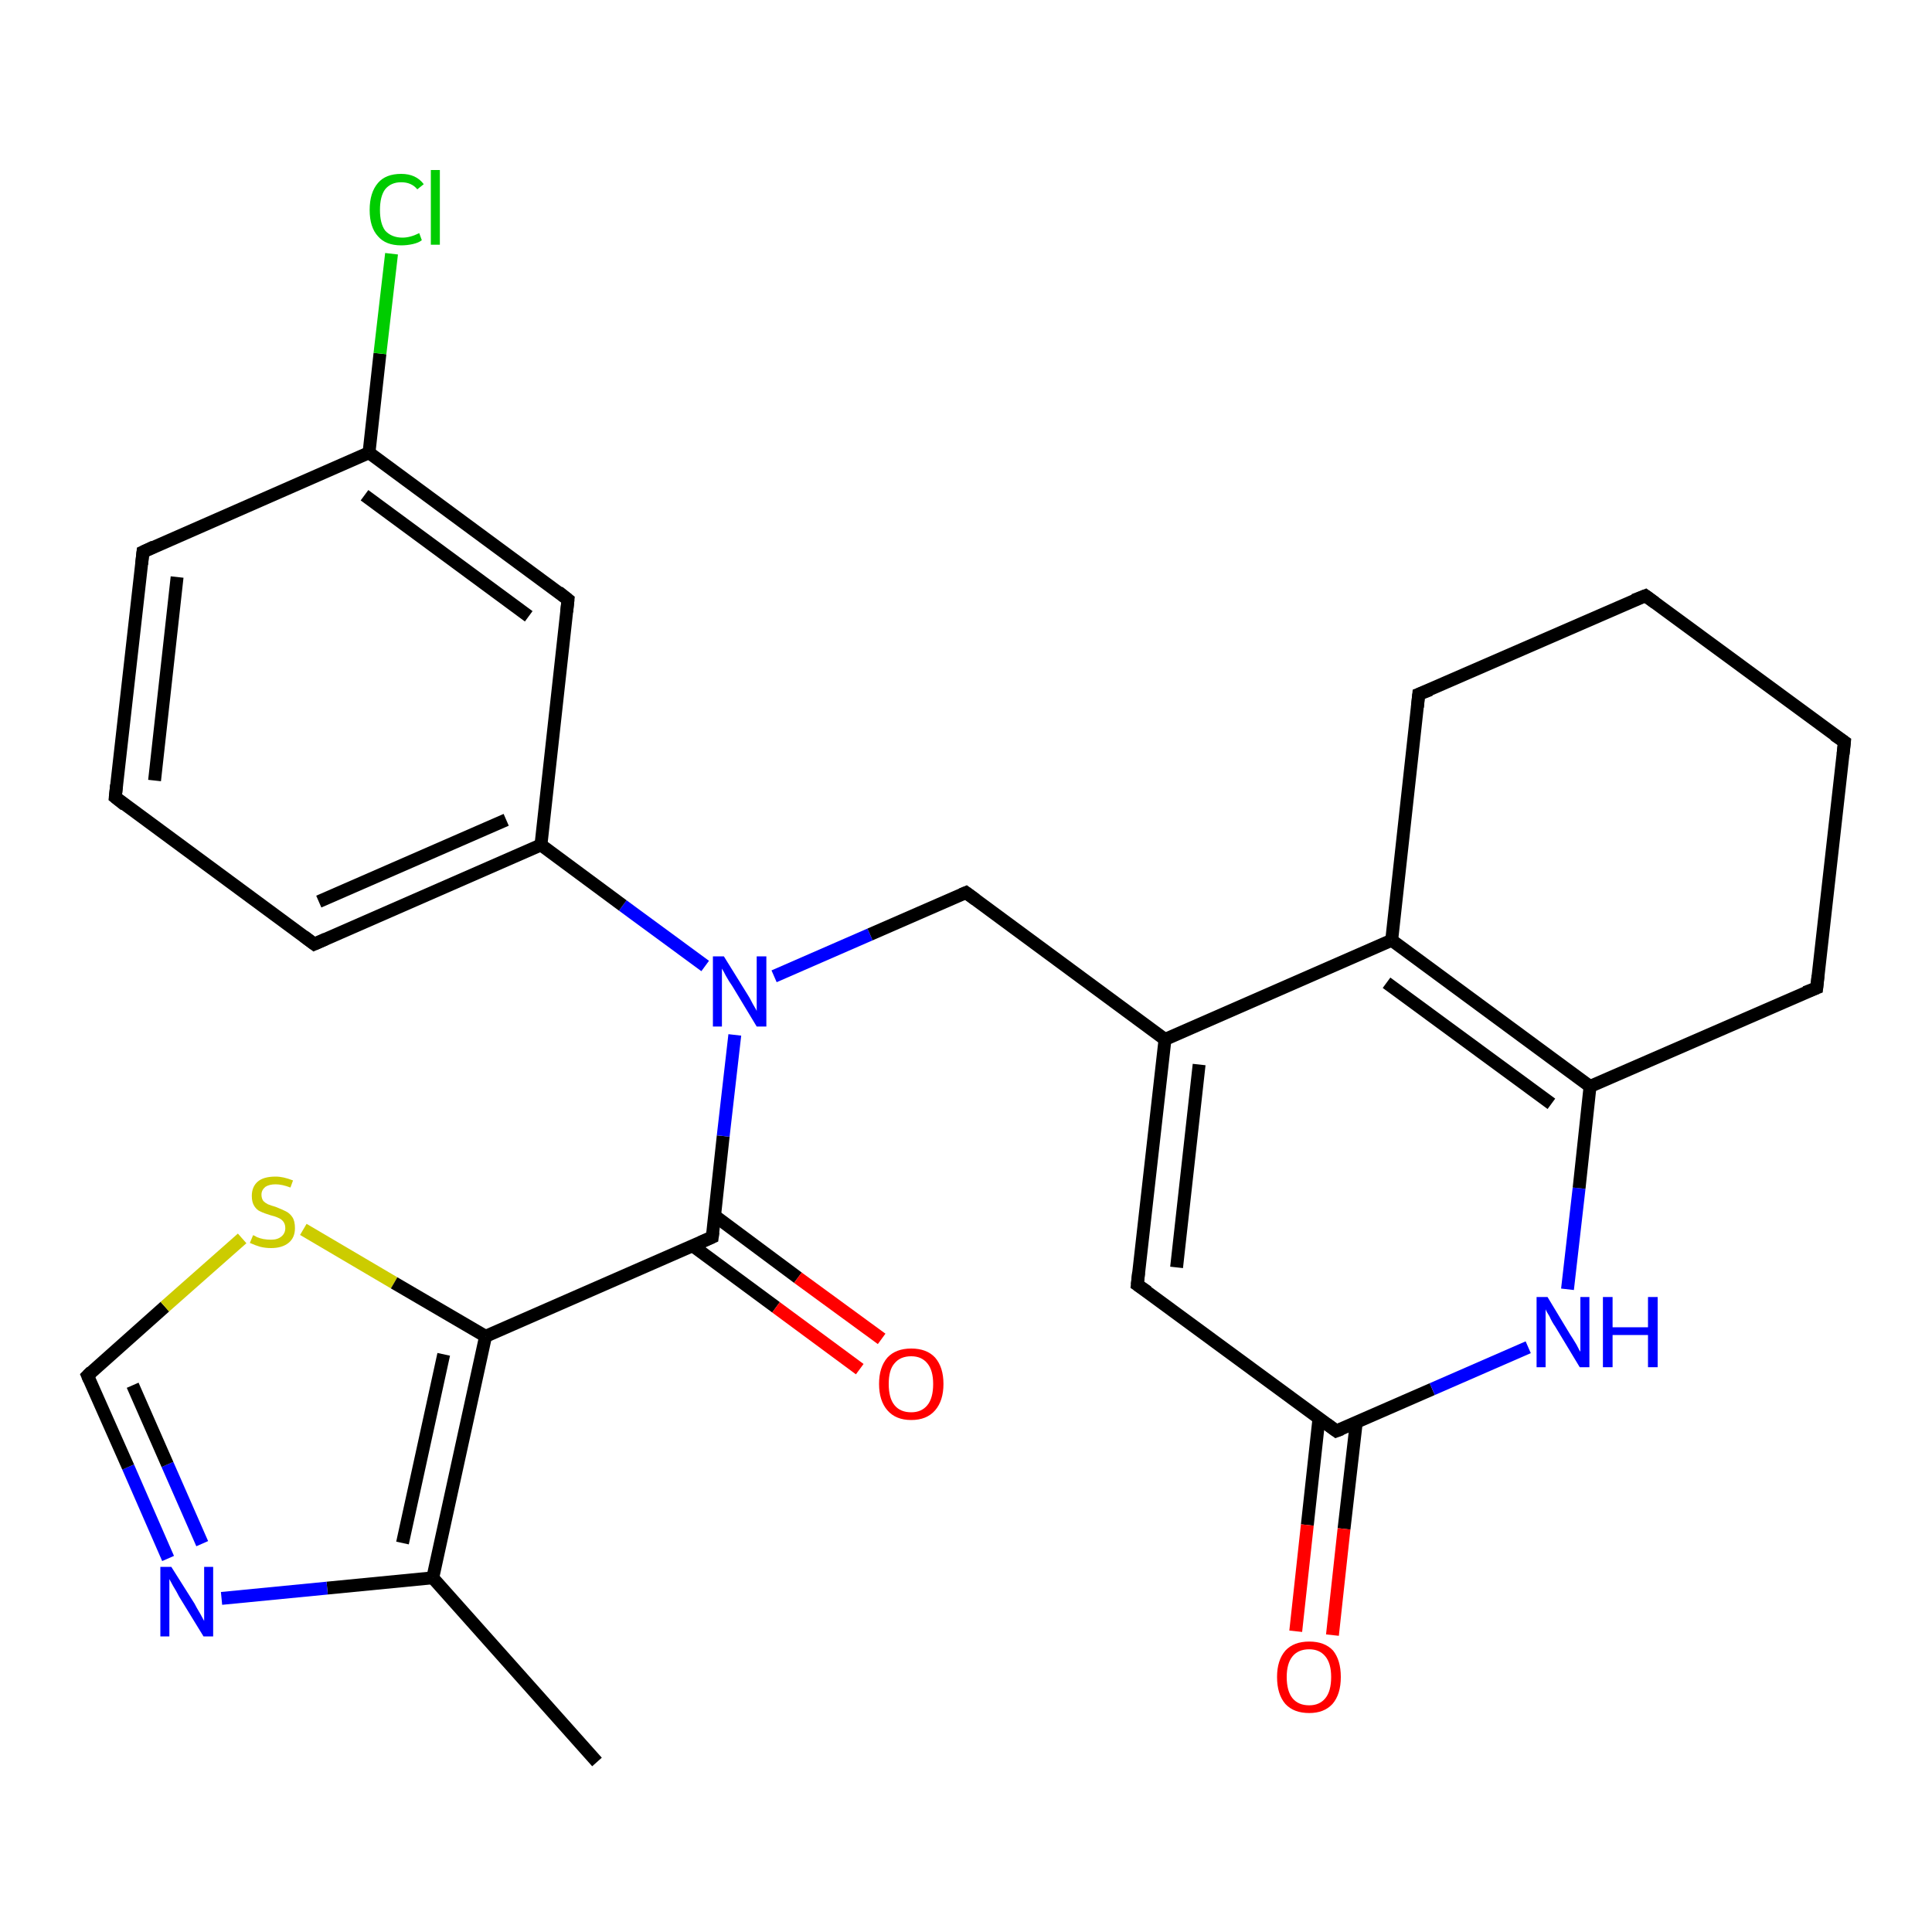 <?xml version='1.0' encoding='iso-8859-1'?>
<svg version='1.1' baseProfile='full'
              xmlns='http://www.w3.org/2000/svg'
                      xmlns:rdkit='http://www.rdkit.org/xml'
                      xmlns:xlink='http://www.w3.org/1999/xlink'
                  xml:space='preserve'
width='300px' height='300px' viewBox='0 0 300 300'>
<!-- END OF HEADER -->
<rect style='opacity:1.0;fill:#FFFFFF;stroke:none' width='300.0' height='300.0' x='0.0' y='0.0'> </rect>
<path class='bond-0 atom-0 atom-1' d='M 92.7,273.6 L 67.2,245.0' style='fill:none;fill-rule:evenodd;stroke:#000000;stroke-width:2.0px;stroke-linecap:butt;stroke-linejoin:miter;stroke-opacity:1' />
<path class='bond-1 atom-1 atom-2' d='M 67.2,245.0 L 50.8,246.6' style='fill:none;fill-rule:evenodd;stroke:#000000;stroke-width:2.0px;stroke-linecap:butt;stroke-linejoin:miter;stroke-opacity:1' />
<path class='bond-1 atom-1 atom-2' d='M 50.8,246.6 L 34.4,248.2' style='fill:none;fill-rule:evenodd;stroke:#0000FF;stroke-width:2.0px;stroke-linecap:butt;stroke-linejoin:miter;stroke-opacity:1' />
<path class='bond-2 atom-2 atom-3' d='M 26.1,242.0 L 19.9,227.8' style='fill:none;fill-rule:evenodd;stroke:#0000FF;stroke-width:2.0px;stroke-linecap:butt;stroke-linejoin:miter;stroke-opacity:1' />
<path class='bond-2 atom-2 atom-3' d='M 19.9,227.8 L 13.6,213.6' style='fill:none;fill-rule:evenodd;stroke:#000000;stroke-width:2.0px;stroke-linecap:butt;stroke-linejoin:miter;stroke-opacity:1' />
<path class='bond-2 atom-2 atom-3' d='M 31.4,239.7 L 26.0,227.4' style='fill:none;fill-rule:evenodd;stroke:#0000FF;stroke-width:2.0px;stroke-linecap:butt;stroke-linejoin:miter;stroke-opacity:1' />
<path class='bond-2 atom-2 atom-3' d='M 26.0,227.4 L 20.6,215.1' style='fill:none;fill-rule:evenodd;stroke:#000000;stroke-width:2.0px;stroke-linecap:butt;stroke-linejoin:miter;stroke-opacity:1' />
<path class='bond-3 atom-3 atom-4' d='M 13.6,213.6 L 25.6,202.9' style='fill:none;fill-rule:evenodd;stroke:#000000;stroke-width:2.0px;stroke-linecap:butt;stroke-linejoin:miter;stroke-opacity:1' />
<path class='bond-3 atom-3 atom-4' d='M 25.6,202.9 L 37.6,192.3' style='fill:none;fill-rule:evenodd;stroke:#CCCC00;stroke-width:2.0px;stroke-linecap:butt;stroke-linejoin:miter;stroke-opacity:1' />
<path class='bond-4 atom-4 atom-5' d='M 47.1,190.9 L 61.2,199.2' style='fill:none;fill-rule:evenodd;stroke:#CCCC00;stroke-width:2.0px;stroke-linecap:butt;stroke-linejoin:miter;stroke-opacity:1' />
<path class='bond-4 atom-4 atom-5' d='M 61.2,199.2 L 75.4,207.5' style='fill:none;fill-rule:evenodd;stroke:#000000;stroke-width:2.0px;stroke-linecap:butt;stroke-linejoin:miter;stroke-opacity:1' />
<path class='bond-5 atom-5 atom-6' d='M 75.4,207.5 L 110.6,192.1' style='fill:none;fill-rule:evenodd;stroke:#000000;stroke-width:2.0px;stroke-linecap:butt;stroke-linejoin:miter;stroke-opacity:1' />
<path class='bond-6 atom-6 atom-7' d='M 107.5,193.4 L 120.5,203.0' style='fill:none;fill-rule:evenodd;stroke:#000000;stroke-width:2.0px;stroke-linecap:butt;stroke-linejoin:miter;stroke-opacity:1' />
<path class='bond-6 atom-6 atom-7' d='M 120.5,203.0 L 133.5,212.6' style='fill:none;fill-rule:evenodd;stroke:#FF0000;stroke-width:2.0px;stroke-linecap:butt;stroke-linejoin:miter;stroke-opacity:1' />
<path class='bond-6 atom-6 atom-7' d='M 111.0,188.8 L 123.9,198.4' style='fill:none;fill-rule:evenodd;stroke:#000000;stroke-width:2.0px;stroke-linecap:butt;stroke-linejoin:miter;stroke-opacity:1' />
<path class='bond-6 atom-6 atom-7' d='M 123.9,198.4 L 136.9,207.9' style='fill:none;fill-rule:evenodd;stroke:#FF0000;stroke-width:2.0px;stroke-linecap:butt;stroke-linejoin:miter;stroke-opacity:1' />
<path class='bond-7 atom-6 atom-8' d='M 110.6,192.1 L 112.3,176.4' style='fill:none;fill-rule:evenodd;stroke:#000000;stroke-width:2.0px;stroke-linecap:butt;stroke-linejoin:miter;stroke-opacity:1' />
<path class='bond-7 atom-6 atom-8' d='M 112.3,176.4 L 114.1,160.7' style='fill:none;fill-rule:evenodd;stroke:#0000FF;stroke-width:2.0px;stroke-linecap:butt;stroke-linejoin:miter;stroke-opacity:1' />
<path class='bond-8 atom-8 atom-9' d='M 120.2,151.6 L 135.1,145.1' style='fill:none;fill-rule:evenodd;stroke:#0000FF;stroke-width:2.0px;stroke-linecap:butt;stroke-linejoin:miter;stroke-opacity:1' />
<path class='bond-8 atom-8 atom-9' d='M 135.1,145.1 L 150.0,138.6' style='fill:none;fill-rule:evenodd;stroke:#000000;stroke-width:2.0px;stroke-linecap:butt;stroke-linejoin:miter;stroke-opacity:1' />
<path class='bond-9 atom-9 atom-10' d='M 150.0,138.6 L 180.9,161.4' style='fill:none;fill-rule:evenodd;stroke:#000000;stroke-width:2.0px;stroke-linecap:butt;stroke-linejoin:miter;stroke-opacity:1' />
<path class='bond-10 atom-10 atom-11' d='M 180.9,161.4 L 176.6,199.5' style='fill:none;fill-rule:evenodd;stroke:#000000;stroke-width:2.0px;stroke-linecap:butt;stroke-linejoin:miter;stroke-opacity:1' />
<path class='bond-10 atom-10 atom-11' d='M 186.2,165.3 L 182.7,196.8' style='fill:none;fill-rule:evenodd;stroke:#000000;stroke-width:2.0px;stroke-linecap:butt;stroke-linejoin:miter;stroke-opacity:1' />
<path class='bond-11 atom-11 atom-12' d='M 176.6,199.5 L 207.5,222.2' style='fill:none;fill-rule:evenodd;stroke:#000000;stroke-width:2.0px;stroke-linecap:butt;stroke-linejoin:miter;stroke-opacity:1' />
<path class='bond-12 atom-12 atom-13' d='M 204.8,220.3 L 203.0,236.8' style='fill:none;fill-rule:evenodd;stroke:#000000;stroke-width:2.0px;stroke-linecap:butt;stroke-linejoin:miter;stroke-opacity:1' />
<path class='bond-12 atom-12 atom-13' d='M 203.0,236.8 L 201.2,253.3' style='fill:none;fill-rule:evenodd;stroke:#FF0000;stroke-width:2.0px;stroke-linecap:butt;stroke-linejoin:miter;stroke-opacity:1' />
<path class='bond-12 atom-12 atom-13' d='M 210.6,220.9 L 208.7,237.4' style='fill:none;fill-rule:evenodd;stroke:#000000;stroke-width:2.0px;stroke-linecap:butt;stroke-linejoin:miter;stroke-opacity:1' />
<path class='bond-12 atom-12 atom-13' d='M 208.7,237.4 L 206.9,253.9' style='fill:none;fill-rule:evenodd;stroke:#FF0000;stroke-width:2.0px;stroke-linecap:butt;stroke-linejoin:miter;stroke-opacity:1' />
<path class='bond-13 atom-12 atom-14' d='M 207.5,222.2 L 222.4,215.7' style='fill:none;fill-rule:evenodd;stroke:#000000;stroke-width:2.0px;stroke-linecap:butt;stroke-linejoin:miter;stroke-opacity:1' />
<path class='bond-13 atom-12 atom-14' d='M 222.4,215.7 L 237.3,209.2' style='fill:none;fill-rule:evenodd;stroke:#0000FF;stroke-width:2.0px;stroke-linecap:butt;stroke-linejoin:miter;stroke-opacity:1' />
<path class='bond-14 atom-14 atom-15' d='M 243.4,200.2 L 245.2,184.5' style='fill:none;fill-rule:evenodd;stroke:#0000FF;stroke-width:2.0px;stroke-linecap:butt;stroke-linejoin:miter;stroke-opacity:1' />
<path class='bond-14 atom-14 atom-15' d='M 245.2,184.5 L 246.9,168.7' style='fill:none;fill-rule:evenodd;stroke:#000000;stroke-width:2.0px;stroke-linecap:butt;stroke-linejoin:miter;stroke-opacity:1' />
<path class='bond-15 atom-15 atom-16' d='M 246.9,168.7 L 282.1,153.4' style='fill:none;fill-rule:evenodd;stroke:#000000;stroke-width:2.0px;stroke-linecap:butt;stroke-linejoin:miter;stroke-opacity:1' />
<path class='bond-16 atom-16 atom-17' d='M 282.1,153.4 L 286.4,115.2' style='fill:none;fill-rule:evenodd;stroke:#000000;stroke-width:2.0px;stroke-linecap:butt;stroke-linejoin:miter;stroke-opacity:1' />
<path class='bond-17 atom-17 atom-18' d='M 286.4,115.2 L 255.5,92.5' style='fill:none;fill-rule:evenodd;stroke:#000000;stroke-width:2.0px;stroke-linecap:butt;stroke-linejoin:miter;stroke-opacity:1' />
<path class='bond-18 atom-18 atom-19' d='M 255.5,92.5 L 220.3,107.8' style='fill:none;fill-rule:evenodd;stroke:#000000;stroke-width:2.0px;stroke-linecap:butt;stroke-linejoin:miter;stroke-opacity:1' />
<path class='bond-19 atom-19 atom-20' d='M 220.3,107.8 L 216.1,146.0' style='fill:none;fill-rule:evenodd;stroke:#000000;stroke-width:2.0px;stroke-linecap:butt;stroke-linejoin:miter;stroke-opacity:1' />
<path class='bond-20 atom-8 atom-21' d='M 109.5,150.0 L 96.7,140.6' style='fill:none;fill-rule:evenodd;stroke:#0000FF;stroke-width:2.0px;stroke-linecap:butt;stroke-linejoin:miter;stroke-opacity:1' />
<path class='bond-20 atom-8 atom-21' d='M 96.7,140.6 L 84.0,131.2' style='fill:none;fill-rule:evenodd;stroke:#000000;stroke-width:2.0px;stroke-linecap:butt;stroke-linejoin:miter;stroke-opacity:1' />
<path class='bond-21 atom-21 atom-22' d='M 84.0,131.2 L 48.8,146.6' style='fill:none;fill-rule:evenodd;stroke:#000000;stroke-width:2.0px;stroke-linecap:butt;stroke-linejoin:miter;stroke-opacity:1' />
<path class='bond-21 atom-21 atom-22' d='M 78.6,127.3 L 49.5,140.0' style='fill:none;fill-rule:evenodd;stroke:#000000;stroke-width:2.0px;stroke-linecap:butt;stroke-linejoin:miter;stroke-opacity:1' />
<path class='bond-22 atom-22 atom-23' d='M 48.8,146.6 L 17.9,123.8' style='fill:none;fill-rule:evenodd;stroke:#000000;stroke-width:2.0px;stroke-linecap:butt;stroke-linejoin:miter;stroke-opacity:1' />
<path class='bond-23 atom-23 atom-24' d='M 17.9,123.8 L 22.2,85.7' style='fill:none;fill-rule:evenodd;stroke:#000000;stroke-width:2.0px;stroke-linecap:butt;stroke-linejoin:miter;stroke-opacity:1' />
<path class='bond-23 atom-23 atom-24' d='M 24.0,121.2 L 27.5,89.6' style='fill:none;fill-rule:evenodd;stroke:#000000;stroke-width:2.0px;stroke-linecap:butt;stroke-linejoin:miter;stroke-opacity:1' />
<path class='bond-24 atom-24 atom-25' d='M 22.2,85.7 L 57.3,70.3' style='fill:none;fill-rule:evenodd;stroke:#000000;stroke-width:2.0px;stroke-linecap:butt;stroke-linejoin:miter;stroke-opacity:1' />
<path class='bond-25 atom-25 atom-26' d='M 57.3,70.3 L 59.0,54.9' style='fill:none;fill-rule:evenodd;stroke:#000000;stroke-width:2.0px;stroke-linecap:butt;stroke-linejoin:miter;stroke-opacity:1' />
<path class='bond-25 atom-25 atom-26' d='M 59.0,54.9 L 60.8,39.4' style='fill:none;fill-rule:evenodd;stroke:#00CC00;stroke-width:2.0px;stroke-linecap:butt;stroke-linejoin:miter;stroke-opacity:1' />
<path class='bond-26 atom-25 atom-27' d='M 57.3,70.3 L 88.2,93.1' style='fill:none;fill-rule:evenodd;stroke:#000000;stroke-width:2.0px;stroke-linecap:butt;stroke-linejoin:miter;stroke-opacity:1' />
<path class='bond-26 atom-25 atom-27' d='M 56.6,76.9 L 82.1,95.7' style='fill:none;fill-rule:evenodd;stroke:#000000;stroke-width:2.0px;stroke-linecap:butt;stroke-linejoin:miter;stroke-opacity:1' />
<path class='bond-27 atom-5 atom-1' d='M 75.4,207.5 L 67.2,245.0' style='fill:none;fill-rule:evenodd;stroke:#000000;stroke-width:2.0px;stroke-linecap:butt;stroke-linejoin:miter;stroke-opacity:1' />
<path class='bond-27 atom-5 atom-1' d='M 68.9,210.3 L 62.5,239.6' style='fill:none;fill-rule:evenodd;stroke:#000000;stroke-width:2.0px;stroke-linecap:butt;stroke-linejoin:miter;stroke-opacity:1' />
<path class='bond-28 atom-20 atom-10' d='M 216.1,146.0 L 180.9,161.4' style='fill:none;fill-rule:evenodd;stroke:#000000;stroke-width:2.0px;stroke-linecap:butt;stroke-linejoin:miter;stroke-opacity:1' />
<path class='bond-29 atom-27 atom-21' d='M 88.2,93.1 L 84.0,131.2' style='fill:none;fill-rule:evenodd;stroke:#000000;stroke-width:2.0px;stroke-linecap:butt;stroke-linejoin:miter;stroke-opacity:1' />
<path class='bond-30 atom-20 atom-15' d='M 216.1,146.0 L 246.9,168.7' style='fill:none;fill-rule:evenodd;stroke:#000000;stroke-width:2.0px;stroke-linecap:butt;stroke-linejoin:miter;stroke-opacity:1' />
<path class='bond-30 atom-20 atom-15' d='M 215.3,152.6 L 240.9,171.4' style='fill:none;fill-rule:evenodd;stroke:#000000;stroke-width:2.0px;stroke-linecap:butt;stroke-linejoin:miter;stroke-opacity:1' />
<path d='M 13.9,214.3 L 13.6,213.6 L 14.2,213.0' style='fill:none;stroke:#000000;stroke-width:2.0px;stroke-linecap:butt;stroke-linejoin:miter;stroke-opacity:1;' />
<path d='M 108.8,192.9 L 110.6,192.1 L 110.7,191.3' style='fill:none;stroke:#000000;stroke-width:2.0px;stroke-linecap:butt;stroke-linejoin:miter;stroke-opacity:1;' />
<path d='M 149.3,138.9 L 150.0,138.6 L 151.5,139.7' style='fill:none;stroke:#000000;stroke-width:2.0px;stroke-linecap:butt;stroke-linejoin:miter;stroke-opacity:1;' />
<path d='M 176.8,197.6 L 176.6,199.5 L 178.2,200.6' style='fill:none;stroke:#000000;stroke-width:2.0px;stroke-linecap:butt;stroke-linejoin:miter;stroke-opacity:1;' />
<path d='M 206.0,221.1 L 207.5,222.2 L 208.3,221.9' style='fill:none;stroke:#000000;stroke-width:2.0px;stroke-linecap:butt;stroke-linejoin:miter;stroke-opacity:1;' />
<path d='M 280.3,154.1 L 282.1,153.4 L 282.3,151.5' style='fill:none;stroke:#000000;stroke-width:2.0px;stroke-linecap:butt;stroke-linejoin:miter;stroke-opacity:1;' />
<path d='M 286.2,117.1 L 286.4,115.2 L 284.8,114.1' style='fill:none;stroke:#000000;stroke-width:2.0px;stroke-linecap:butt;stroke-linejoin:miter;stroke-opacity:1;' />
<path d='M 257.0,93.6 L 255.5,92.5 L 253.7,93.2' style='fill:none;stroke:#000000;stroke-width:2.0px;stroke-linecap:butt;stroke-linejoin:miter;stroke-opacity:1;' />
<path d='M 222.1,107.1 L 220.3,107.8 L 220.1,109.8' style='fill:none;stroke:#000000;stroke-width:2.0px;stroke-linecap:butt;stroke-linejoin:miter;stroke-opacity:1;' />
<path d='M 50.6,145.8 L 48.8,146.6 L 47.2,145.4' style='fill:none;stroke:#000000;stroke-width:2.0px;stroke-linecap:butt;stroke-linejoin:miter;stroke-opacity:1;' />
<path d='M 19.4,125.0 L 17.9,123.8 L 18.1,121.9' style='fill:none;stroke:#000000;stroke-width:2.0px;stroke-linecap:butt;stroke-linejoin:miter;stroke-opacity:1;' />
<path d='M 22.0,87.6 L 22.2,85.7 L 23.9,84.9' style='fill:none;stroke:#000000;stroke-width:2.0px;stroke-linecap:butt;stroke-linejoin:miter;stroke-opacity:1;' />
<path d='M 86.7,91.9 L 88.2,93.1 L 88.0,95.0' style='fill:none;stroke:#000000;stroke-width:2.0px;stroke-linecap:butt;stroke-linejoin:miter;stroke-opacity:1;' />
<path class='atom-2' d='M 26.6 243.3
L 30.2 249.0
Q 30.5 249.6, 31.1 250.6
Q 31.7 251.7, 31.7 251.7
L 31.7 243.3
L 33.1 243.3
L 33.1 254.1
L 31.6 254.1
L 27.8 247.9
Q 27.4 247.1, 26.9 246.3
Q 26.4 245.4, 26.3 245.2
L 26.3 254.1
L 24.9 254.1
L 24.9 243.3
L 26.6 243.3
' fill='#0000FF'/>
<path class='atom-4' d='M 39.3 191.8
Q 39.4 191.8, 39.9 192.1
Q 40.4 192.3, 40.9 192.4
Q 41.5 192.5, 42.1 192.5
Q 43.1 192.5, 43.7 192.0
Q 44.3 191.5, 44.3 190.7
Q 44.3 190.1, 44.0 189.7
Q 43.7 189.3, 43.2 189.1
Q 42.8 188.9, 42.0 188.7
Q 41.0 188.4, 40.4 188.1
Q 39.9 187.9, 39.5 187.3
Q 39.1 186.7, 39.1 185.7
Q 39.1 184.3, 40.0 183.5
Q 40.9 182.7, 42.8 182.7
Q 44.0 182.7, 45.5 183.3
L 45.1 184.4
Q 43.8 183.9, 42.8 183.9
Q 41.8 183.9, 41.2 184.3
Q 40.6 184.8, 40.6 185.5
Q 40.6 186.1, 40.9 186.5
Q 41.2 186.8, 41.6 187.0
Q 42.1 187.2, 42.8 187.4
Q 43.8 187.8, 44.4 188.1
Q 45.0 188.4, 45.4 189.0
Q 45.8 189.6, 45.8 190.7
Q 45.8 192.2, 44.8 193.0
Q 43.8 193.8, 42.1 193.8
Q 41.2 193.8, 40.4 193.6
Q 39.7 193.4, 38.8 193.0
L 39.3 191.8
' fill='#CCCC00'/>
<path class='atom-7' d='M 136.5 214.9
Q 136.5 212.3, 137.8 210.8
Q 139.1 209.4, 141.5 209.4
Q 143.9 209.4, 145.2 210.8
Q 146.5 212.3, 146.5 214.9
Q 146.5 217.5, 145.2 219.0
Q 143.9 220.5, 141.5 220.5
Q 139.1 220.5, 137.8 219.0
Q 136.5 217.5, 136.5 214.9
M 141.5 219.3
Q 143.1 219.3, 144.0 218.2
Q 144.9 217.1, 144.9 214.9
Q 144.9 212.8, 144.0 211.7
Q 143.1 210.6, 141.5 210.6
Q 139.8 210.6, 138.9 211.7
Q 138.0 212.7, 138.0 214.9
Q 138.0 217.1, 138.9 218.2
Q 139.8 219.3, 141.5 219.3
' fill='#FF0000'/>
<path class='atom-8' d='M 112.4 148.5
L 116.0 154.3
Q 116.4 154.9, 116.9 155.9
Q 117.5 156.9, 117.5 157.0
L 117.5 148.5
L 119.0 148.5
L 119.0 159.4
L 117.5 159.4
L 113.7 153.1
Q 113.2 152.4, 112.7 151.5
Q 112.3 150.7, 112.1 150.4
L 112.1 159.4
L 110.7 159.4
L 110.7 148.5
L 112.4 148.5
' fill='#0000FF'/>
<path class='atom-13' d='M 198.3 260.4
Q 198.3 257.8, 199.6 256.3
Q 200.9 254.9, 203.3 254.9
Q 205.7 254.9, 207.0 256.3
Q 208.2 257.8, 208.2 260.4
Q 208.2 263.1, 206.9 264.6
Q 205.6 266.0, 203.3 266.0
Q 200.9 266.0, 199.6 264.6
Q 198.3 263.1, 198.3 260.4
M 203.3 264.8
Q 204.9 264.8, 205.8 263.7
Q 206.7 262.6, 206.7 260.4
Q 206.7 258.3, 205.8 257.2
Q 204.9 256.1, 203.3 256.1
Q 201.6 256.1, 200.7 257.2
Q 199.8 258.3, 199.8 260.4
Q 199.8 262.6, 200.7 263.7
Q 201.6 264.8, 203.3 264.8
' fill='#FF0000'/>
<path class='atom-14' d='M 240.3 201.4
L 243.8 207.2
Q 244.2 207.8, 244.8 208.8
Q 245.3 209.8, 245.4 209.9
L 245.4 201.4
L 246.8 201.4
L 246.8 212.3
L 245.3 212.3
L 241.5 206.0
Q 241.0 205.3, 240.6 204.4
Q 240.1 203.6, 240.0 203.3
L 240.0 212.3
L 238.6 212.3
L 238.6 201.4
L 240.3 201.4
' fill='#0000FF'/>
<path class='atom-14' d='M 248.9 201.4
L 250.4 201.4
L 250.4 206.1
L 255.9 206.1
L 255.9 201.4
L 257.4 201.4
L 257.4 212.3
L 255.9 212.3
L 255.9 207.3
L 250.4 207.3
L 250.4 212.3
L 248.9 212.3
L 248.9 201.4
' fill='#0000FF'/>
<path class='atom-26' d='M 57.4 32.6
Q 57.4 29.9, 58.7 28.4
Q 59.9 27.0, 62.3 27.0
Q 64.6 27.0, 65.8 28.6
L 64.8 29.4
Q 63.9 28.3, 62.3 28.3
Q 60.7 28.3, 59.8 29.4
Q 59.0 30.5, 59.0 32.6
Q 59.0 34.7, 59.8 35.8
Q 60.8 36.9, 62.5 36.9
Q 63.7 36.9, 65.1 36.2
L 65.5 37.3
Q 65.0 37.7, 64.1 37.9
Q 63.2 38.1, 62.3 38.1
Q 59.9 38.1, 58.7 36.7
Q 57.4 35.3, 57.4 32.6
' fill='#00CC00'/>
<path class='atom-26' d='M 66.9 26.4
L 68.3 26.4
L 68.3 38.0
L 66.9 38.0
L 66.9 26.4
' fill='#00CC00'/>
</svg>
